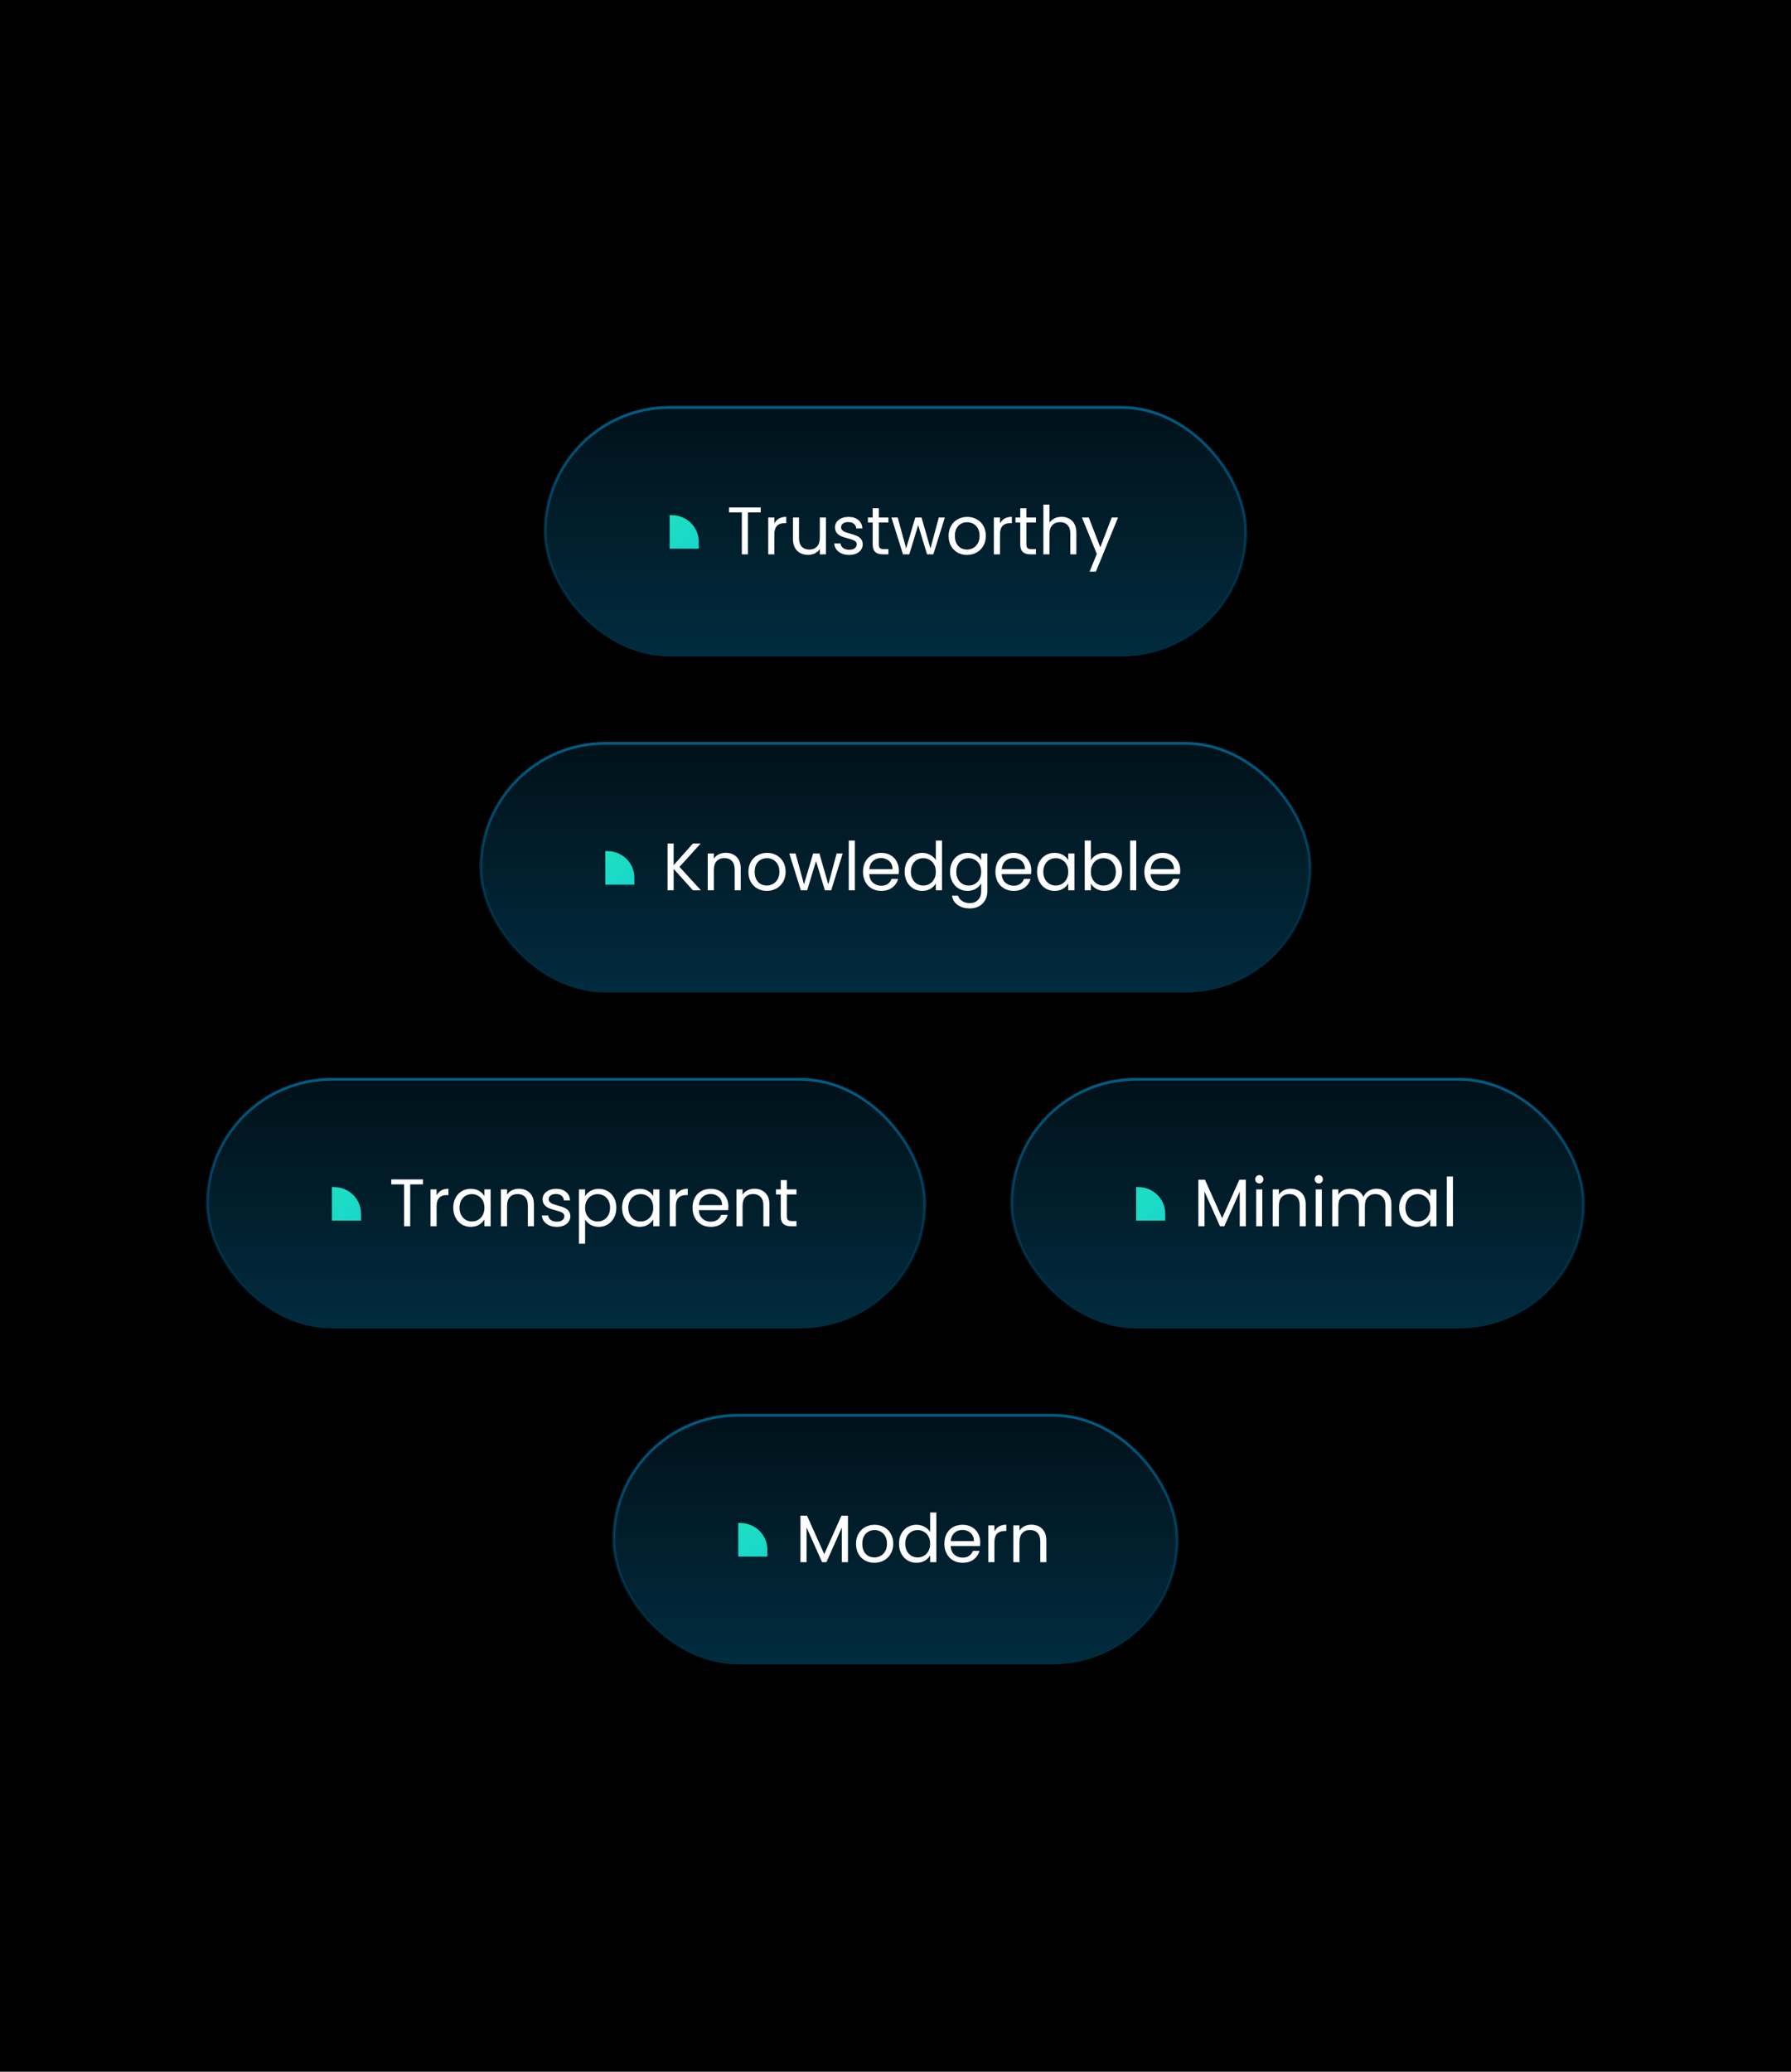 <svg width="640" height="740" viewBox="0 0 640 740" fill="none" xmlns="http://www.w3.org/2000/svg">
<rect width="640" height="740" fill="black"/>
<rect x="194.809" y="145.5" width="250.382" height="89" rx="44.5" fill="url(#paint0_linear_5992_41045)"/>
<rect x="194.809" y="145.5" width="250.382" height="89" rx="44.5" stroke="url(#paint1_linear_5992_41045)"/>
<path d="M239.309 184H240.001C245.353 184 249.691 188.238 249.691 193.465V196H239.309V184Z" fill="url(#paint2_linear_5992_41045)"/>
<path d="M271.835 181.272V183.048H267.275V198H265.091V183.048H260.507V181.272H271.835ZM276.707 186.984C277.091 186.232 277.635 185.648 278.339 185.232C279.059 184.816 279.931 184.608 280.955 184.608V186.864H280.379C277.931 186.864 276.707 188.192 276.707 190.848V198H274.523V184.848H276.707V186.984ZM295.14 184.848V198H292.956V196.056C292.54 196.728 291.956 197.256 291.204 197.64C290.468 198.008 289.652 198.192 288.756 198.192C287.732 198.192 286.812 197.984 285.996 197.568C285.18 197.136 284.532 196.496 284.052 195.648C283.588 194.8 283.356 193.768 283.356 192.552V184.848H285.516V192.264C285.516 193.56 285.844 194.56 286.5 195.264C287.156 195.952 288.052 196.296 289.188 196.296C290.356 196.296 291.276 195.936 291.948 195.216C292.62 194.496 292.956 193.448 292.956 192.072V184.848H295.14ZM303.484 198.216C302.476 198.216 301.572 198.048 300.772 197.712C299.972 197.36 299.34 196.88 298.876 196.272C298.412 195.648 298.156 194.936 298.108 194.136H300.364C300.428 194.792 300.732 195.328 301.276 195.744C301.836 196.16 302.564 196.368 303.46 196.368C304.292 196.368 304.948 196.184 305.428 195.816C305.908 195.448 306.148 194.984 306.148 194.424C306.148 193.848 305.892 193.424 305.38 193.152C304.868 192.864 304.076 192.584 303.004 192.312C302.028 192.056 301.228 191.8 300.604 191.544C299.996 191.272 299.468 190.88 299.02 190.368C298.588 189.84 298.372 189.152 298.372 188.304C298.372 187.632 298.572 187.016 298.972 186.456C299.372 185.896 299.94 185.456 300.676 185.136C301.412 184.8 302.252 184.632 303.196 184.632C304.652 184.632 305.828 185 306.724 185.736C307.62 186.472 308.1 187.48 308.164 188.76H305.98C305.932 188.072 305.652 187.52 305.14 187.104C304.644 186.688 303.972 186.48 303.124 186.48C302.34 186.48 301.716 186.648 301.252 186.984C300.788 187.32 300.556 187.76 300.556 188.304C300.556 188.736 300.692 189.096 300.964 189.384C301.252 189.656 301.604 189.88 302.02 190.056C302.452 190.216 303.044 190.4 303.796 190.608C304.74 190.864 305.508 191.12 306.1 191.376C306.692 191.616 307.196 191.984 307.612 192.48C308.044 192.976 308.268 193.624 308.284 194.424C308.284 195.144 308.084 195.792 307.684 196.368C307.284 196.944 306.716 197.4 305.98 197.736C305.26 198.056 304.428 198.216 303.484 198.216ZM314.031 186.648V194.4C314.031 195.04 314.167 195.496 314.439 195.768C314.711 196.024 315.183 196.152 315.855 196.152H317.463V198H315.495C314.279 198 313.367 197.72 312.759 197.16C312.151 196.6 311.847 195.68 311.847 194.4V186.648H310.143V184.848H311.847V181.536H314.031V184.848H317.463V186.648H314.031ZM337.629 184.848L333.525 198H331.269L328.101 187.56L324.933 198H322.677L318.549 184.848H320.781L323.805 195.888L327.069 184.848H329.301L332.493 195.912L335.469 184.848H337.629ZM345.533 198.216C344.301 198.216 343.181 197.936 342.173 197.376C341.181 196.816 340.397 196.024 339.821 195C339.261 193.96 338.981 192.76 338.981 191.4C338.981 190.056 339.269 188.872 339.845 187.848C340.437 186.808 341.237 186.016 342.245 185.472C343.253 184.912 344.381 184.632 345.629 184.632C346.877 184.632 348.005 184.912 349.013 185.472C350.021 186.016 350.813 186.8 351.389 187.824C351.981 188.848 352.277 190.04 352.277 191.4C352.277 192.76 351.973 193.96 351.365 195C350.773 196.024 349.965 196.816 348.941 197.376C347.917 197.936 346.781 198.216 345.533 198.216ZM345.533 196.296C346.317 196.296 347.053 196.112 347.741 195.744C348.429 195.376 348.981 194.824 349.397 194.088C349.829 193.352 350.045 192.456 350.045 191.4C350.045 190.344 349.837 189.448 349.421 188.712C349.005 187.976 348.461 187.432 347.789 187.08C347.117 186.712 346.389 186.528 345.605 186.528C344.805 186.528 344.069 186.712 343.397 187.08C342.741 187.432 342.213 187.976 341.813 188.712C341.413 189.448 341.213 190.344 341.213 191.4C341.213 192.472 341.405 193.376 341.789 194.112C342.189 194.848 342.717 195.4 343.373 195.768C344.029 196.12 344.749 196.296 345.533 196.296ZM357.332 186.984C357.716 186.232 358.26 185.648 358.964 185.232C359.684 184.816 360.556 184.608 361.58 184.608V186.864H361.004C358.556 186.864 357.332 188.192 357.332 190.848V198H355.148V184.848H357.332V186.984ZM366.765 186.648V194.4C366.765 195.04 366.901 195.496 367.173 195.768C367.445 196.024 367.917 196.152 368.589 196.152H370.197V198H368.229C367.013 198 366.101 197.72 365.493 197.16C364.885 196.6 364.581 195.68 364.581 194.4V186.648H362.877V184.848H364.581V181.536H366.765V184.848H370.197V186.648H366.765ZM379.371 184.608C380.363 184.608 381.259 184.824 382.059 185.256C382.859 185.672 383.483 186.304 383.931 187.152C384.395 188 384.627 189.032 384.627 190.248V198H382.467V190.56C382.467 189.248 382.139 188.248 381.483 187.56C380.827 186.856 379.931 186.504 378.795 186.504C377.643 186.504 376.723 186.864 376.035 187.584C375.363 188.304 375.027 189.352 375.027 190.728V198H372.843V180.24H375.027V186.72C375.459 186.048 376.051 185.528 376.803 185.16C377.571 184.792 378.427 184.608 379.371 184.608ZM399.523 184.848L391.603 204.192H389.347L391.939 197.856L386.635 184.848H389.059L393.187 195.504L397.267 184.848H399.523Z" fill="white"/>
<rect x="171.809" y="265.5" width="296.382" height="89" rx="44.5" fill="url(#paint3_linear_5992_41045)"/>
<rect x="171.809" y="265.5" width="296.382" height="89" rx="44.5" stroke="url(#paint4_linear_5992_41045)"/>
<path d="M216.309 304H217.001C222.353 304 226.691 308.238 226.691 313.465V316H216.309V304Z" fill="url(#paint5_linear_5992_41045)"/>
<path d="M247.611 318L240.723 310.368V318H238.539V301.272H240.723V309.024L247.635 301.272H250.395L242.811 309.648L250.467 318H247.611ZM259.314 304.608C260.914 304.608 262.21 305.096 263.202 306.072C264.194 307.032 264.69 308.424 264.69 310.248V318H262.53V310.56C262.53 309.248 262.202 308.248 261.546 307.56C260.89 306.856 259.994 306.504 258.858 306.504C257.706 306.504 256.786 306.864 256.098 307.584C255.426 308.304 255.09 309.352 255.09 310.728V318H252.906V304.848H255.09V306.72C255.522 306.048 256.106 305.528 256.842 305.16C257.594 304.792 258.418 304.608 259.314 304.608ZM273.994 318.216C272.762 318.216 271.642 317.936 270.634 317.376C269.642 316.816 268.858 316.024 268.282 315C267.722 313.96 267.442 312.76 267.442 311.4C267.442 310.056 267.73 308.872 268.306 307.848C268.898 306.808 269.698 306.016 270.706 305.472C271.714 304.912 272.842 304.632 274.09 304.632C275.338 304.632 276.466 304.912 277.474 305.472C278.482 306.016 279.274 306.8 279.85 307.824C280.442 308.848 280.738 310.04 280.738 311.4C280.738 312.76 280.434 313.96 279.826 315C279.234 316.024 278.426 316.816 277.402 317.376C276.378 317.936 275.242 318.216 273.994 318.216ZM273.994 316.296C274.778 316.296 275.514 316.112 276.202 315.744C276.89 315.376 277.442 314.824 277.858 314.088C278.29 313.352 278.506 312.456 278.506 311.4C278.506 310.344 278.298 309.448 277.882 308.712C277.466 307.976 276.922 307.432 276.25 307.08C275.578 306.712 274.85 306.528 274.066 306.528C273.266 306.528 272.53 306.712 271.858 307.08C271.202 307.432 270.674 307.976 270.274 308.712C269.874 309.448 269.674 310.344 269.674 311.4C269.674 312.472 269.866 313.376 270.25 314.112C270.65 314.848 271.178 315.4 271.834 315.768C272.49 316.12 273.21 316.296 273.994 316.296ZM301.129 304.848L297.025 318H294.769L291.601 307.56L288.433 318H286.177L282.049 304.848H284.281L287.305 315.888L290.569 304.848H292.801L295.993 315.912L298.969 304.848H301.129ZM305.481 300.24V318H303.297V300.24H305.481ZM321.203 310.92C321.203 311.336 321.179 311.776 321.131 312.24H310.619C310.699 313.536 311.139 314.552 311.939 315.288C312.755 316.008 313.739 316.368 314.891 316.368C315.835 316.368 316.619 316.152 317.243 315.72C317.883 315.272 318.331 314.68 318.587 313.944H320.939C320.587 315.208 319.883 316.24 318.827 317.04C317.771 317.824 316.459 318.216 314.891 318.216C313.643 318.216 312.523 317.936 311.531 317.376C310.555 316.816 309.787 316.024 309.227 315C308.667 313.96 308.387 312.76 308.387 311.4C308.387 310.04 308.659 308.848 309.203 307.824C309.747 306.8 310.507 306.016 311.483 305.472C312.475 304.912 313.611 304.632 314.891 304.632C316.139 304.632 317.243 304.904 318.203 305.448C319.163 305.992 319.899 306.744 320.411 307.704C320.939 308.648 321.203 309.72 321.203 310.92ZM318.947 310.464C318.947 309.632 318.763 308.92 318.395 308.328C318.027 307.72 317.523 307.264 316.883 306.96C316.259 306.64 315.563 306.48 314.795 306.48C313.691 306.48 312.747 306.832 311.963 307.536C311.195 308.24 310.755 309.216 310.643 310.464H318.947ZM323.27 311.376C323.27 310.032 323.542 308.856 324.086 307.848C324.63 306.824 325.374 306.032 326.318 305.472C327.278 304.912 328.35 304.632 329.534 304.632C330.558 304.632 331.51 304.872 332.39 305.352C333.27 305.816 333.942 306.432 334.406 307.2V300.24H336.614V318H334.406V315.528C333.974 316.312 333.334 316.96 332.486 317.472C331.638 317.968 330.646 318.216 329.51 318.216C328.342 318.216 327.278 317.928 326.318 317.352C325.374 316.776 324.63 315.968 324.086 314.928C323.542 313.888 323.27 312.704 323.27 311.376ZM334.406 311.4C334.406 310.408 334.206 309.544 333.806 308.808C333.406 308.072 332.862 307.512 332.174 307.128C331.502 306.728 330.758 306.528 329.942 306.528C329.126 306.528 328.382 306.72 327.71 307.104C327.038 307.488 326.502 308.048 326.102 308.784C325.702 309.52 325.502 310.384 325.502 311.376C325.502 312.384 325.702 313.264 326.102 314.016C326.502 314.752 327.038 315.32 327.71 315.72C328.382 316.104 329.126 316.296 329.942 316.296C330.758 316.296 331.502 316.104 332.174 315.72C332.862 315.32 333.406 314.752 333.806 314.016C334.206 313.264 334.406 312.392 334.406 311.4ZM345.728 304.632C346.864 304.632 347.856 304.88 348.704 305.376C349.568 305.872 350.208 306.496 350.624 307.248V304.848H352.832V318.288C352.832 319.488 352.576 320.552 352.064 321.48C351.552 322.424 350.816 323.16 349.856 323.688C348.912 324.216 347.808 324.48 346.544 324.48C344.816 324.48 343.376 324.072 342.224 323.256C341.072 322.44 340.392 321.328 340.184 319.92H342.344C342.584 320.72 343.08 321.36 343.832 321.84C344.584 322.336 345.488 322.584 346.544 322.584C347.744 322.584 348.72 322.208 349.472 321.456C350.24 320.704 350.624 319.648 350.624 318.288V315.528C350.192 316.296 349.552 316.936 348.704 317.448C347.856 317.96 346.864 318.216 345.728 318.216C344.56 318.216 343.496 317.928 342.536 317.352C341.592 316.776 340.848 315.968 340.304 314.928C339.76 313.888 339.488 312.704 339.488 311.376C339.488 310.032 339.76 308.856 340.304 307.848C340.848 306.824 341.592 306.032 342.536 305.472C343.496 304.912 344.56 304.632 345.728 304.632ZM350.624 311.4C350.624 310.408 350.424 309.544 350.024 308.808C349.624 308.072 349.08 307.512 348.392 307.128C347.72 306.728 346.976 306.528 346.16 306.528C345.344 306.528 344.6 306.72 343.928 307.104C343.256 307.488 342.72 308.048 342.32 308.784C341.92 309.52 341.72 310.384 341.72 311.376C341.72 312.384 341.92 313.264 342.32 314.016C342.72 314.752 343.256 315.32 343.928 315.72C344.6 316.104 345.344 316.296 346.16 316.296C346.976 316.296 347.72 316.104 348.392 315.72C349.08 315.32 349.624 314.752 350.024 314.016C350.424 313.264 350.624 312.392 350.624 311.4ZM368.523 310.92C368.523 311.336 368.499 311.776 368.451 312.24H357.939C358.019 313.536 358.459 314.552 359.259 315.288C360.075 316.008 361.059 316.368 362.211 316.368C363.155 316.368 363.939 316.152 364.563 315.72C365.203 315.272 365.651 314.68 365.907 313.944H368.259C367.907 315.208 367.203 316.24 366.147 317.04C365.091 317.824 363.779 318.216 362.211 318.216C360.963 318.216 359.843 317.936 358.851 317.376C357.875 316.816 357.107 316.024 356.547 315C355.987 313.96 355.707 312.76 355.707 311.4C355.707 310.04 355.979 308.848 356.523 307.824C357.067 306.8 357.827 306.016 358.803 305.472C359.795 304.912 360.931 304.632 362.211 304.632C363.459 304.632 364.563 304.904 365.523 305.448C366.483 305.992 367.219 306.744 367.731 307.704C368.259 308.648 368.523 309.72 368.523 310.92ZM366.267 310.464C366.267 309.632 366.083 308.92 365.715 308.328C365.347 307.72 364.843 307.264 364.203 306.96C363.579 306.64 362.883 306.48 362.115 306.48C361.011 306.48 360.067 306.832 359.283 307.536C358.515 308.24 358.075 309.216 357.963 310.464H366.267ZM370.59 311.376C370.59 310.032 370.862 308.856 371.406 307.848C371.95 306.824 372.694 306.032 373.638 305.472C374.598 304.912 375.662 304.632 376.83 304.632C377.982 304.632 378.982 304.88 379.83 305.376C380.678 305.872 381.31 306.496 381.726 307.248V304.848H383.934V318H381.726V315.552C381.294 316.32 380.646 316.96 379.782 317.472C378.934 317.968 377.942 318.216 376.806 318.216C375.638 318.216 374.582 317.928 373.638 317.352C372.694 316.776 371.95 315.968 371.406 314.928C370.862 313.888 370.59 312.704 370.59 311.376ZM381.726 311.4C381.726 310.408 381.526 309.544 381.126 308.808C380.726 308.072 380.182 307.512 379.494 307.128C378.822 306.728 378.078 306.528 377.262 306.528C376.446 306.528 375.702 306.72 375.03 307.104C374.358 307.488 373.822 308.048 373.422 308.784C373.022 309.52 372.822 310.384 372.822 311.376C372.822 312.384 373.022 313.264 373.422 314.016C373.822 314.752 374.358 315.32 375.03 315.72C375.702 316.104 376.446 316.296 377.262 316.296C378.078 316.296 378.822 316.104 379.494 315.72C380.182 315.32 380.726 314.752 381.126 314.016C381.526 313.264 381.726 312.392 381.726 311.4ZM389.809 307.296C390.257 306.512 390.913 305.872 391.777 305.376C392.641 304.88 393.625 304.632 394.729 304.632C395.913 304.632 396.977 304.912 397.921 305.472C398.865 306.032 399.609 306.824 400.153 307.848C400.697 308.856 400.969 310.032 400.969 311.376C400.969 312.704 400.697 313.888 400.153 314.928C399.609 315.968 398.857 316.776 397.897 317.352C396.953 317.928 395.897 318.216 394.729 318.216C393.593 318.216 392.593 317.968 391.729 317.472C390.881 316.976 390.241 316.344 389.809 315.576V318H387.625V300.24H389.809V307.296ZM398.737 311.376C398.737 310.384 398.537 309.52 398.137 308.784C397.737 308.048 397.193 307.488 396.505 307.104C395.833 306.72 395.089 306.528 394.273 306.528C393.473 306.528 392.729 306.728 392.041 307.128C391.369 307.512 390.825 308.08 390.409 308.832C390.009 309.568 389.809 310.424 389.809 311.4C389.809 312.392 390.009 313.264 390.409 314.016C390.825 314.752 391.369 315.32 392.041 315.72C392.729 316.104 393.473 316.296 394.273 316.296C395.089 316.296 395.833 316.104 396.505 315.72C397.193 315.32 397.737 314.752 398.137 314.016C398.537 313.264 398.737 312.384 398.737 311.376ZM406.027 300.24V318H403.843V300.24H406.027ZM421.75 310.92C421.75 311.336 421.726 311.776 421.678 312.24H411.166C411.246 313.536 411.686 314.552 412.486 315.288C413.302 316.008 414.286 316.368 415.438 316.368C416.382 316.368 417.166 316.152 417.79 315.72C418.43 315.272 418.878 314.68 419.134 313.944H421.486C421.134 315.208 420.43 316.24 419.374 317.04C418.318 317.824 417.006 318.216 415.438 318.216C414.19 318.216 413.07 317.936 412.078 317.376C411.102 316.816 410.334 316.024 409.774 315C409.214 313.96 408.934 312.76 408.934 311.4C408.934 310.04 409.206 308.848 409.75 307.824C410.294 306.8 411.054 306.016 412.03 305.472C413.022 304.912 414.158 304.632 415.438 304.632C416.686 304.632 417.79 304.904 418.75 305.448C419.71 305.992 420.446 306.744 420.958 307.704C421.486 308.648 421.75 309.72 421.75 310.92ZM419.494 310.464C419.494 309.632 419.31 308.92 418.942 308.328C418.574 307.72 418.07 307.264 417.43 306.96C416.806 306.64 416.11 306.48 415.342 306.48C414.238 306.48 413.294 306.832 412.51 307.536C411.742 308.24 411.302 309.216 411.19 310.464H419.494Z" fill="white"/>
<rect x="74.118" y="385.5" width="256.382" height="89" rx="44.5" fill="url(#paint6_linear_5992_41045)"/>
<rect x="74.118" y="385.5" width="256.382" height="89" rx="44.5" stroke="url(#paint7_linear_5992_41045)"/>
<path d="M118.618 424H119.311C124.662 424 129 428.238 129 433.465V436H118.618V424Z" fill="url(#paint8_linear_5992_41045)"/>
<path d="M151.144 421.272V423.048H146.584V438H144.4V423.048H139.816V421.272H151.144ZM156.016 426.984C156.4 426.232 156.944 425.648 157.648 425.232C158.368 424.816 159.24 424.608 160.264 424.608V426.864H159.688C157.24 426.864 156.016 428.192 156.016 430.848V438H153.832V424.848H156.016V426.984ZM161.97 431.376C161.97 430.032 162.242 428.856 162.786 427.848C163.33 426.824 164.074 426.032 165.018 425.472C165.978 424.912 167.042 424.632 168.21 424.632C169.362 424.632 170.362 424.88 171.21 425.376C172.058 425.872 172.69 426.496 173.106 427.248V424.848H175.314V438H173.106V435.552C172.674 436.32 172.026 436.96 171.162 437.472C170.314 437.968 169.322 438.216 168.186 438.216C167.018 438.216 165.962 437.928 165.018 437.352C164.074 436.776 163.33 435.968 162.786 434.928C162.242 433.888 161.97 432.704 161.97 431.376ZM173.106 431.4C173.106 430.408 172.906 429.544 172.506 428.808C172.106 428.072 171.562 427.512 170.874 427.128C170.202 426.728 169.458 426.528 168.642 426.528C167.826 426.528 167.082 426.72 166.41 427.104C165.738 427.488 165.202 428.048 164.802 428.784C164.402 429.52 164.202 430.384 164.202 431.376C164.202 432.384 164.402 433.264 164.802 434.016C165.202 434.752 165.738 435.32 166.41 435.72C167.082 436.104 167.826 436.296 168.642 436.296C169.458 436.296 170.202 436.104 170.874 435.72C171.562 435.32 172.106 434.752 172.506 434.016C172.906 433.264 173.106 432.392 173.106 431.4ZM185.412 424.608C187.012 424.608 188.308 425.096 189.3 426.072C190.292 427.032 190.788 428.424 190.788 430.248V438H188.628V430.56C188.628 429.248 188.3 428.248 187.644 427.56C186.988 426.856 186.092 426.504 184.956 426.504C183.804 426.504 182.884 426.864 182.196 427.584C181.524 428.304 181.188 429.352 181.188 430.728V438H179.004V424.848H181.188V426.72C181.62 426.048 182.204 425.528 182.94 425.16C183.692 424.792 184.516 424.608 185.412 424.608ZM199.012 438.216C198.004 438.216 197.1 438.048 196.3 437.712C195.5 437.36 194.868 436.88 194.404 436.272C193.94 435.648 193.684 434.936 193.636 434.136H195.892C195.956 434.792 196.26 435.328 196.804 435.744C197.364 436.16 198.092 436.368 198.988 436.368C199.82 436.368 200.476 436.184 200.956 435.816C201.436 435.448 201.676 434.984 201.676 434.424C201.676 433.848 201.42 433.424 200.908 433.152C200.396 432.864 199.604 432.584 198.532 432.312C197.556 432.056 196.756 431.8 196.132 431.544C195.524 431.272 194.996 430.88 194.548 430.368C194.116 429.84 193.9 429.152 193.9 428.304C193.9 427.632 194.1 427.016 194.5 426.456C194.9 425.896 195.468 425.456 196.204 425.136C196.94 424.8 197.78 424.632 198.724 424.632C200.18 424.632 201.356 425 202.252 425.736C203.148 426.472 203.628 427.48 203.692 428.76H201.508C201.46 428.072 201.18 427.52 200.668 427.104C200.172 426.688 199.5 426.48 198.652 426.48C197.868 426.48 197.244 426.648 196.78 426.984C196.316 427.32 196.084 427.76 196.084 428.304C196.084 428.736 196.22 429.096 196.492 429.384C196.78 429.656 197.132 429.88 197.548 430.056C197.98 430.216 198.572 430.4 199.324 430.608C200.268 430.864 201.036 431.12 201.628 431.376C202.22 431.616 202.724 431.984 203.14 432.48C203.572 432.976 203.796 433.624 203.812 434.424C203.812 435.144 203.612 435.792 203.212 436.368C202.812 436.944 202.244 437.4 201.508 437.736C200.788 438.056 199.956 438.216 199.012 438.216ZM209.079 427.272C209.511 426.52 210.151 425.896 210.999 425.4C211.863 424.888 212.863 424.632 213.999 424.632C215.167 424.632 216.223 424.912 217.167 425.472C218.127 426.032 218.879 426.824 219.423 427.848C219.967 428.856 220.239 430.032 220.239 431.376C220.239 432.704 219.967 433.888 219.423 434.928C218.879 435.968 218.127 436.776 217.167 437.352C216.223 437.928 215.167 438.216 213.999 438.216C212.879 438.216 211.887 437.968 211.023 437.472C210.175 436.96 209.527 436.328 209.079 435.576V444.24H206.895V424.848H209.079V427.272ZM218.007 431.376C218.007 430.384 217.807 429.52 217.407 428.784C217.007 428.048 216.463 427.488 215.775 427.104C215.103 426.72 214.359 426.528 213.543 426.528C212.743 426.528 211.999 426.728 211.311 427.128C210.639 427.512 210.095 428.08 209.679 428.832C209.279 429.568 209.079 430.424 209.079 431.4C209.079 432.392 209.279 433.264 209.679 434.016C210.095 434.752 210.639 435.32 211.311 435.72C211.999 436.104 212.743 436.296 213.543 436.296C214.359 436.296 215.103 436.104 215.775 435.72C216.463 435.32 217.007 434.752 217.407 434.016C217.807 433.264 218.007 432.384 218.007 431.376ZM222.298 431.376C222.298 430.032 222.57 428.856 223.114 427.848C223.658 426.824 224.402 426.032 225.346 425.472C226.306 424.912 227.37 424.632 228.538 424.632C229.69 424.632 230.69 424.88 231.538 425.376C232.386 425.872 233.018 426.496 233.434 427.248V424.848H235.642V438H233.434V435.552C233.002 436.32 232.354 436.96 231.49 437.472C230.642 437.968 229.65 438.216 228.514 438.216C227.346 438.216 226.29 437.928 225.346 437.352C224.402 436.776 223.658 435.968 223.114 434.928C222.57 433.888 222.298 432.704 222.298 431.376ZM233.434 431.4C233.434 430.408 233.234 429.544 232.834 428.808C232.434 428.072 231.89 427.512 231.202 427.128C230.53 426.728 229.786 426.528 228.97 426.528C228.154 426.528 227.41 426.72 226.738 427.104C226.066 427.488 225.53 428.048 225.13 428.784C224.73 429.52 224.53 430.384 224.53 431.376C224.53 432.384 224.73 433.264 225.13 434.016C225.53 434.752 226.066 435.32 226.738 435.72C227.41 436.104 228.154 436.296 228.97 436.296C229.786 436.296 230.53 436.104 231.202 435.72C231.89 435.32 232.434 434.752 232.834 434.016C233.234 433.264 233.434 432.392 233.434 431.4ZM241.516 426.984C241.9 426.232 242.444 425.648 243.148 425.232C243.868 424.816 244.74 424.608 245.764 424.608V426.864H245.188C242.74 426.864 241.516 428.192 241.516 430.848V438H239.332V424.848H241.516V426.984ZM260.286 430.92C260.286 431.336 260.262 431.776 260.214 432.24H249.702C249.782 433.536 250.222 434.552 251.022 435.288C251.838 436.008 252.822 436.368 253.974 436.368C254.918 436.368 255.702 436.152 256.326 435.72C256.966 435.272 257.414 434.68 257.67 433.944H260.022C259.67 435.208 258.966 436.24 257.91 437.04C256.854 437.824 255.542 438.216 253.974 438.216C252.726 438.216 251.606 437.936 250.614 437.376C249.638 436.816 248.87 436.024 248.31 435C247.75 433.96 247.47 432.76 247.47 431.4C247.47 430.04 247.742 428.848 248.286 427.824C248.83 426.8 249.59 426.016 250.566 425.472C251.558 424.912 252.694 424.632 253.974 424.632C255.222 424.632 256.326 424.904 257.286 425.448C258.246 425.992 258.982 426.744 259.494 427.704C260.022 428.648 260.286 429.72 260.286 430.92ZM258.03 430.464C258.03 429.632 257.846 428.92 257.478 428.328C257.11 427.72 256.606 427.264 255.966 426.96C255.342 426.64 254.646 426.48 253.878 426.48C252.774 426.48 251.83 426.832 251.046 427.536C250.278 428.24 249.838 429.216 249.726 430.464H258.03ZM269.576 424.608C271.176 424.608 272.472 425.096 273.464 426.072C274.456 427.032 274.952 428.424 274.952 430.248V438H272.792V430.56C272.792 429.248 272.464 428.248 271.808 427.56C271.152 426.856 270.256 426.504 269.12 426.504C267.968 426.504 267.048 426.864 266.36 427.584C265.688 428.304 265.352 429.352 265.352 430.728V438H263.168V424.848H265.352V426.72C265.784 426.048 266.368 425.528 267.104 425.16C267.856 424.792 268.68 424.608 269.576 424.608ZM281.184 426.648V434.4C281.184 435.04 281.32 435.496 281.592 435.768C281.864 436.024 282.336 436.152 283.008 436.152H284.616V438H282.648C281.432 438 280.52 437.72 279.912 437.16C279.304 436.6 279 435.68 279 434.4V426.648H277.296V424.848H279V421.536H281.184V424.848H284.616V426.648H281.184Z" fill="white"/>
<rect x="361.5" y="385.5" width="204.382" height="89" rx="44.5" fill="url(#paint9_linear_5992_41045)"/>
<rect x="361.5" y="385.5" width="204.382" height="89" rx="44.5" stroke="url(#paint10_linear_5992_41045)"/>
<path d="M406 424H406.692C412.043 424 416.382 428.238 416.382 433.465V436H406V424Z" fill="url(#paint11_linear_5992_41045)"/>
<path d="M445.198 421.392V438H443.014V425.616L437.494 438H435.958L430.414 425.592V438H428.23V421.392H430.582L436.726 435.12L442.87 421.392H445.198ZM450.029 422.712C449.613 422.712 449.261 422.568 448.973 422.28C448.685 421.992 448.541 421.64 448.541 421.224C448.541 420.808 448.685 420.456 448.973 420.168C449.261 419.88 449.613 419.736 450.029 419.736C450.429 419.736 450.765 419.88 451.037 420.168C451.325 420.456 451.469 420.808 451.469 421.224C451.469 421.64 451.325 421.992 451.037 422.28C450.765 422.568 450.429 422.712 450.029 422.712ZM451.085 424.848V438H448.901V424.848H451.085ZM461.216 424.608C462.816 424.608 464.112 425.096 465.104 426.072C466.096 427.032 466.592 428.424 466.592 430.248V438H464.432V430.56C464.432 429.248 464.104 428.248 463.448 427.56C462.792 426.856 461.896 426.504 460.76 426.504C459.608 426.504 458.688 426.864 458 427.584C457.328 428.304 456.992 429.352 456.992 430.728V438H454.808V424.848H456.992V426.72C457.424 426.048 458.008 425.528 458.744 425.16C459.496 424.792 460.32 424.608 461.216 424.608ZM471.287 422.712C470.871 422.712 470.519 422.568 470.231 422.28C469.943 421.992 469.799 421.64 469.799 421.224C469.799 420.808 469.943 420.456 470.231 420.168C470.519 419.88 470.871 419.736 471.287 419.736C471.687 419.736 472.023 419.88 472.295 420.168C472.583 420.456 472.727 420.808 472.727 421.224C472.727 421.64 472.583 421.992 472.295 422.28C472.023 422.568 471.687 422.712 471.287 422.712ZM472.343 424.848V438H470.159V424.848H472.343ZM491.882 424.608C492.906 424.608 493.818 424.824 494.618 425.256C495.418 425.672 496.05 426.304 496.514 427.152C496.978 428 497.21 429.032 497.21 430.248V438H495.05V430.56C495.05 429.248 494.722 428.248 494.066 427.56C493.426 426.856 492.554 426.504 491.45 426.504C490.314 426.504 489.41 426.872 488.738 427.608C488.066 428.328 487.73 429.376 487.73 430.752V438H485.57V430.56C485.57 429.248 485.242 428.248 484.586 427.56C483.946 426.856 483.074 426.504 481.97 426.504C480.834 426.504 479.93 426.872 479.258 427.608C478.586 428.328 478.25 429.376 478.25 430.752V438H476.066V424.848H478.25V426.744C478.682 426.056 479.258 425.528 479.978 425.16C480.714 424.792 481.522 424.608 482.402 424.608C483.506 424.608 484.482 424.856 485.33 425.352C486.178 425.848 486.81 426.576 487.226 427.536C487.594 426.608 488.202 425.888 489.05 425.376C489.898 424.864 490.842 424.608 491.882 424.608ZM499.976 431.376C499.976 430.032 500.248 428.856 500.792 427.848C501.336 426.824 502.08 426.032 503.024 425.472C503.984 424.912 505.048 424.632 506.216 424.632C507.368 424.632 508.368 424.88 509.216 425.376C510.064 425.872 510.696 426.496 511.112 427.248V424.848H513.32V438H511.112V435.552C510.68 436.32 510.032 436.96 509.168 437.472C508.32 437.968 507.328 438.216 506.192 438.216C505.024 438.216 503.968 437.928 503.024 437.352C502.08 436.776 501.336 435.968 500.792 434.928C500.248 433.888 499.976 432.704 499.976 431.376ZM511.112 431.4C511.112 430.408 510.912 429.544 510.512 428.808C510.112 428.072 509.568 427.512 508.88 427.128C508.208 426.728 507.464 426.528 506.648 426.528C505.832 426.528 505.088 426.72 504.416 427.104C503.744 427.488 503.208 428.048 502.808 428.784C502.408 429.52 502.208 430.384 502.208 431.376C502.208 432.384 502.408 433.264 502.808 434.016C503.208 434.752 503.744 435.32 504.416 435.72C505.088 436.104 505.832 436.296 506.648 436.296C507.464 436.296 508.208 436.104 508.88 435.72C509.568 435.32 510.112 434.752 510.512 434.016C510.912 433.264 511.112 432.392 511.112 431.4ZM519.195 420.24V438H517.011V420.24H519.195Z" fill="white"/>
<rect x="219.309" y="505.5" width="201.382" height="89" rx="44.5" fill="url(#paint12_linear_5992_41045)"/>
<rect x="219.309" y="505.5" width="201.382" height="89" rx="44.5" stroke="url(#paint13_linear_5992_41045)"/>
<path d="M263.809 544H264.501C269.853 544 274.191 548.238 274.191 553.465V556H263.809V544Z" fill="url(#paint14_linear_5992_41045)"/>
<path d="M303.007 541.392V558H300.823V545.616L295.303 558H293.767L288.223 545.592V558H286.039V541.392H288.391L294.535 555.12L300.679 541.392H303.007ZM312.447 558.216C311.215 558.216 310.095 557.936 309.087 557.376C308.095 556.816 307.311 556.024 306.735 555C306.175 553.96 305.895 552.76 305.895 551.4C305.895 550.056 306.183 548.872 306.759 547.848C307.351 546.808 308.151 546.016 309.159 545.472C310.167 544.912 311.295 544.632 312.543 544.632C313.791 544.632 314.919 544.912 315.927 545.472C316.935 546.016 317.727 546.8 318.303 547.824C318.895 548.848 319.191 550.04 319.191 551.4C319.191 552.76 318.887 553.96 318.279 555C317.687 556.024 316.879 556.816 315.855 557.376C314.831 557.936 313.695 558.216 312.447 558.216ZM312.447 556.296C313.231 556.296 313.967 556.112 314.655 555.744C315.343 555.376 315.895 554.824 316.311 554.088C316.743 553.352 316.959 552.456 316.959 551.4C316.959 550.344 316.751 549.448 316.335 548.712C315.919 547.976 315.375 547.432 314.703 547.08C314.031 546.712 313.303 546.528 312.519 546.528C311.719 546.528 310.983 546.712 310.311 547.08C309.655 547.432 309.127 547.976 308.727 548.712C308.327 549.448 308.127 550.344 308.127 551.4C308.127 552.472 308.319 553.376 308.703 554.112C309.103 554.848 309.631 555.4 310.287 555.768C310.943 556.12 311.663 556.296 312.447 556.296ZM321.246 551.376C321.246 550.032 321.518 548.856 322.062 547.848C322.606 546.824 323.35 546.032 324.294 545.472C325.254 544.912 326.326 544.632 327.51 544.632C328.534 544.632 329.486 544.872 330.366 545.352C331.246 545.816 331.918 546.432 332.382 547.2V540.24H334.59V558H332.382V555.528C331.95 556.312 331.31 556.96 330.462 557.472C329.614 557.968 328.622 558.216 327.486 558.216C326.318 558.216 325.254 557.928 324.294 557.352C323.35 556.776 322.606 555.968 322.062 554.928C321.518 553.888 321.246 552.704 321.246 551.376ZM332.382 551.4C332.382 550.408 332.182 549.544 331.782 548.808C331.382 548.072 330.838 547.512 330.15 547.128C329.478 546.728 328.734 546.528 327.918 546.528C327.102 546.528 326.358 546.72 325.686 547.104C325.014 547.488 324.478 548.048 324.078 548.784C323.678 549.52 323.478 550.384 323.478 551.376C323.478 552.384 323.678 553.264 324.078 554.016C324.478 554.752 325.014 555.32 325.686 555.72C326.358 556.104 327.102 556.296 327.918 556.296C328.734 556.296 329.478 556.104 330.15 555.72C330.838 555.32 331.382 554.752 331.782 554.016C332.182 553.264 332.382 552.392 332.382 551.4ZM350.281 550.92C350.281 551.336 350.257 551.776 350.209 552.24H339.697C339.777 553.536 340.217 554.552 341.017 555.288C341.833 556.008 342.817 556.368 343.969 556.368C344.913 556.368 345.697 556.152 346.321 555.72C346.961 555.272 347.409 554.68 347.665 553.944H350.017C349.665 555.208 348.961 556.24 347.905 557.04C346.849 557.824 345.537 558.216 343.969 558.216C342.721 558.216 341.601 557.936 340.609 557.376C339.633 556.816 338.865 556.024 338.305 555C337.745 553.96 337.465 552.76 337.465 551.4C337.465 550.04 337.737 548.848 338.281 547.824C338.825 546.8 339.585 546.016 340.561 545.472C341.553 544.912 342.689 544.632 343.969 544.632C345.217 544.632 346.321 544.904 347.281 545.448C348.241 545.992 348.977 546.744 349.489 547.704C350.017 548.648 350.281 549.72 350.281 550.92ZM348.025 550.464C348.025 549.632 347.841 548.92 347.473 548.328C347.105 547.72 346.601 547.264 345.961 546.96C345.337 546.64 344.641 546.48 343.873 546.48C342.769 546.48 341.825 546.832 341.041 547.536C340.273 548.24 339.833 549.216 339.721 550.464H348.025ZM355.348 546.984C355.732 546.232 356.276 545.648 356.98 545.232C357.7 544.816 358.572 544.608 359.596 544.608V546.864H359.02C356.572 546.864 355.348 548.192 355.348 550.848V558H353.164V544.848H355.348V546.984ZM368.525 544.608C370.125 544.608 371.421 545.096 372.413 546.072C373.405 547.032 373.901 548.424 373.901 550.248V558H371.741V550.56C371.741 549.248 371.413 548.248 370.757 547.56C370.101 546.856 369.205 546.504 368.069 546.504C366.917 546.504 365.997 546.864 365.309 547.584C364.637 548.304 364.301 549.352 364.301 550.728V558H362.117V544.848H364.301V546.72C364.733 546.048 365.317 545.528 366.053 545.16C366.805 544.792 367.629 544.608 368.525 544.608Z" fill="white"/>
<defs>
<linearGradient id="paint0_linear_5992_41045" x1="320" y1="145" x2="320" y2="235" gradientUnits="userSpaceOnUse">
<stop stop-color="#04AEFC" stop-opacity="0.1"/>
<stop offset="1" stop-color="#04AEFC" stop-opacity="0.25"/>
</linearGradient>
<linearGradient id="paint1_linear_5992_41045" x1="320" y1="145" x2="320" y2="235" gradientUnits="userSpaceOnUse">
<stop stop-color="#04AEFC" stop-opacity="0.5"/>
<stop offset="1" stop-color="#04AEFC" stop-opacity="0"/>
</linearGradient>
<linearGradient id="paint2_linear_5992_41045" x1="171.648" y1="172.032" x2="251.378" y2="287.06" gradientUnits="userSpaceOnUse">
<stop stop-color="#2BF9A1"/>
<stop offset="1" stop-color="#04AEFC"/>
</linearGradient>
<linearGradient id="paint3_linear_5992_41045" x1="320" y1="265" x2="320" y2="355" gradientUnits="userSpaceOnUse">
<stop stop-color="#04AEFC" stop-opacity="0.1"/>
<stop offset="1" stop-color="#04AEFC" stop-opacity="0.25"/>
</linearGradient>
<linearGradient id="paint4_linear_5992_41045" x1="320" y1="265" x2="320" y2="355" gradientUnits="userSpaceOnUse">
<stop stop-color="#04AEFC" stop-opacity="0.5"/>
<stop offset="1" stop-color="#04AEFC" stop-opacity="0"/>
</linearGradient>
<linearGradient id="paint5_linear_5992_41045" x1="148.648" y1="292.032" x2="228.378" y2="407.06" gradientUnits="userSpaceOnUse">
<stop stop-color="#2BF9A1"/>
<stop offset="1" stop-color="#04AEFC"/>
</linearGradient>
<linearGradient id="paint6_linear_5992_41045" x1="202.309" y1="385" x2="202.309" y2="475" gradientUnits="userSpaceOnUse">
<stop stop-color="#04AEFC" stop-opacity="0.1"/>
<stop offset="1" stop-color="#04AEFC" stop-opacity="0.25"/>
</linearGradient>
<linearGradient id="paint7_linear_5992_41045" x1="202.309" y1="385" x2="202.309" y2="475" gradientUnits="userSpaceOnUse">
<stop stop-color="#04AEFC" stop-opacity="0.5"/>
<stop offset="1" stop-color="#04AEFC" stop-opacity="0"/>
</linearGradient>
<linearGradient id="paint8_linear_5992_41045" x1="50.957" y1="412.032" x2="130.687" y2="527.06" gradientUnits="userSpaceOnUse">
<stop stop-color="#2BF9A1"/>
<stop offset="1" stop-color="#04AEFC"/>
</linearGradient>
<linearGradient id="paint9_linear_5992_41045" x1="463.691" y1="385" x2="463.691" y2="475" gradientUnits="userSpaceOnUse">
<stop stop-color="#04AEFC" stop-opacity="0.1"/>
<stop offset="1" stop-color="#04AEFC" stop-opacity="0.25"/>
</linearGradient>
<linearGradient id="paint10_linear_5992_41045" x1="463.691" y1="385" x2="463.691" y2="475" gradientUnits="userSpaceOnUse">
<stop stop-color="#04AEFC" stop-opacity="0.5"/>
<stop offset="1" stop-color="#04AEFC" stop-opacity="0"/>
</linearGradient>
<linearGradient id="paint11_linear_5992_41045" x1="338.338" y1="412.032" x2="418.069" y2="527.06" gradientUnits="userSpaceOnUse">
<stop stop-color="#2BF9A1"/>
<stop offset="1" stop-color="#04AEFC"/>
</linearGradient>
<linearGradient id="paint12_linear_5992_41045" x1="320" y1="505" x2="320" y2="595" gradientUnits="userSpaceOnUse">
<stop stop-color="#04AEFC" stop-opacity="0.1"/>
<stop offset="1" stop-color="#04AEFC" stop-opacity="0.25"/>
</linearGradient>
<linearGradient id="paint13_linear_5992_41045" x1="320" y1="505" x2="320" y2="595" gradientUnits="userSpaceOnUse">
<stop stop-color="#04AEFC" stop-opacity="0.5"/>
<stop offset="1" stop-color="#04AEFC" stop-opacity="0"/>
</linearGradient>
<linearGradient id="paint14_linear_5992_41045" x1="196.148" y1="532.032" x2="275.878" y2="647.06" gradientUnits="userSpaceOnUse">
<stop stop-color="#2BF9A1"/>
<stop offset="1" stop-color="#04AEFC"/>
</linearGradient>
</defs>
</svg>
